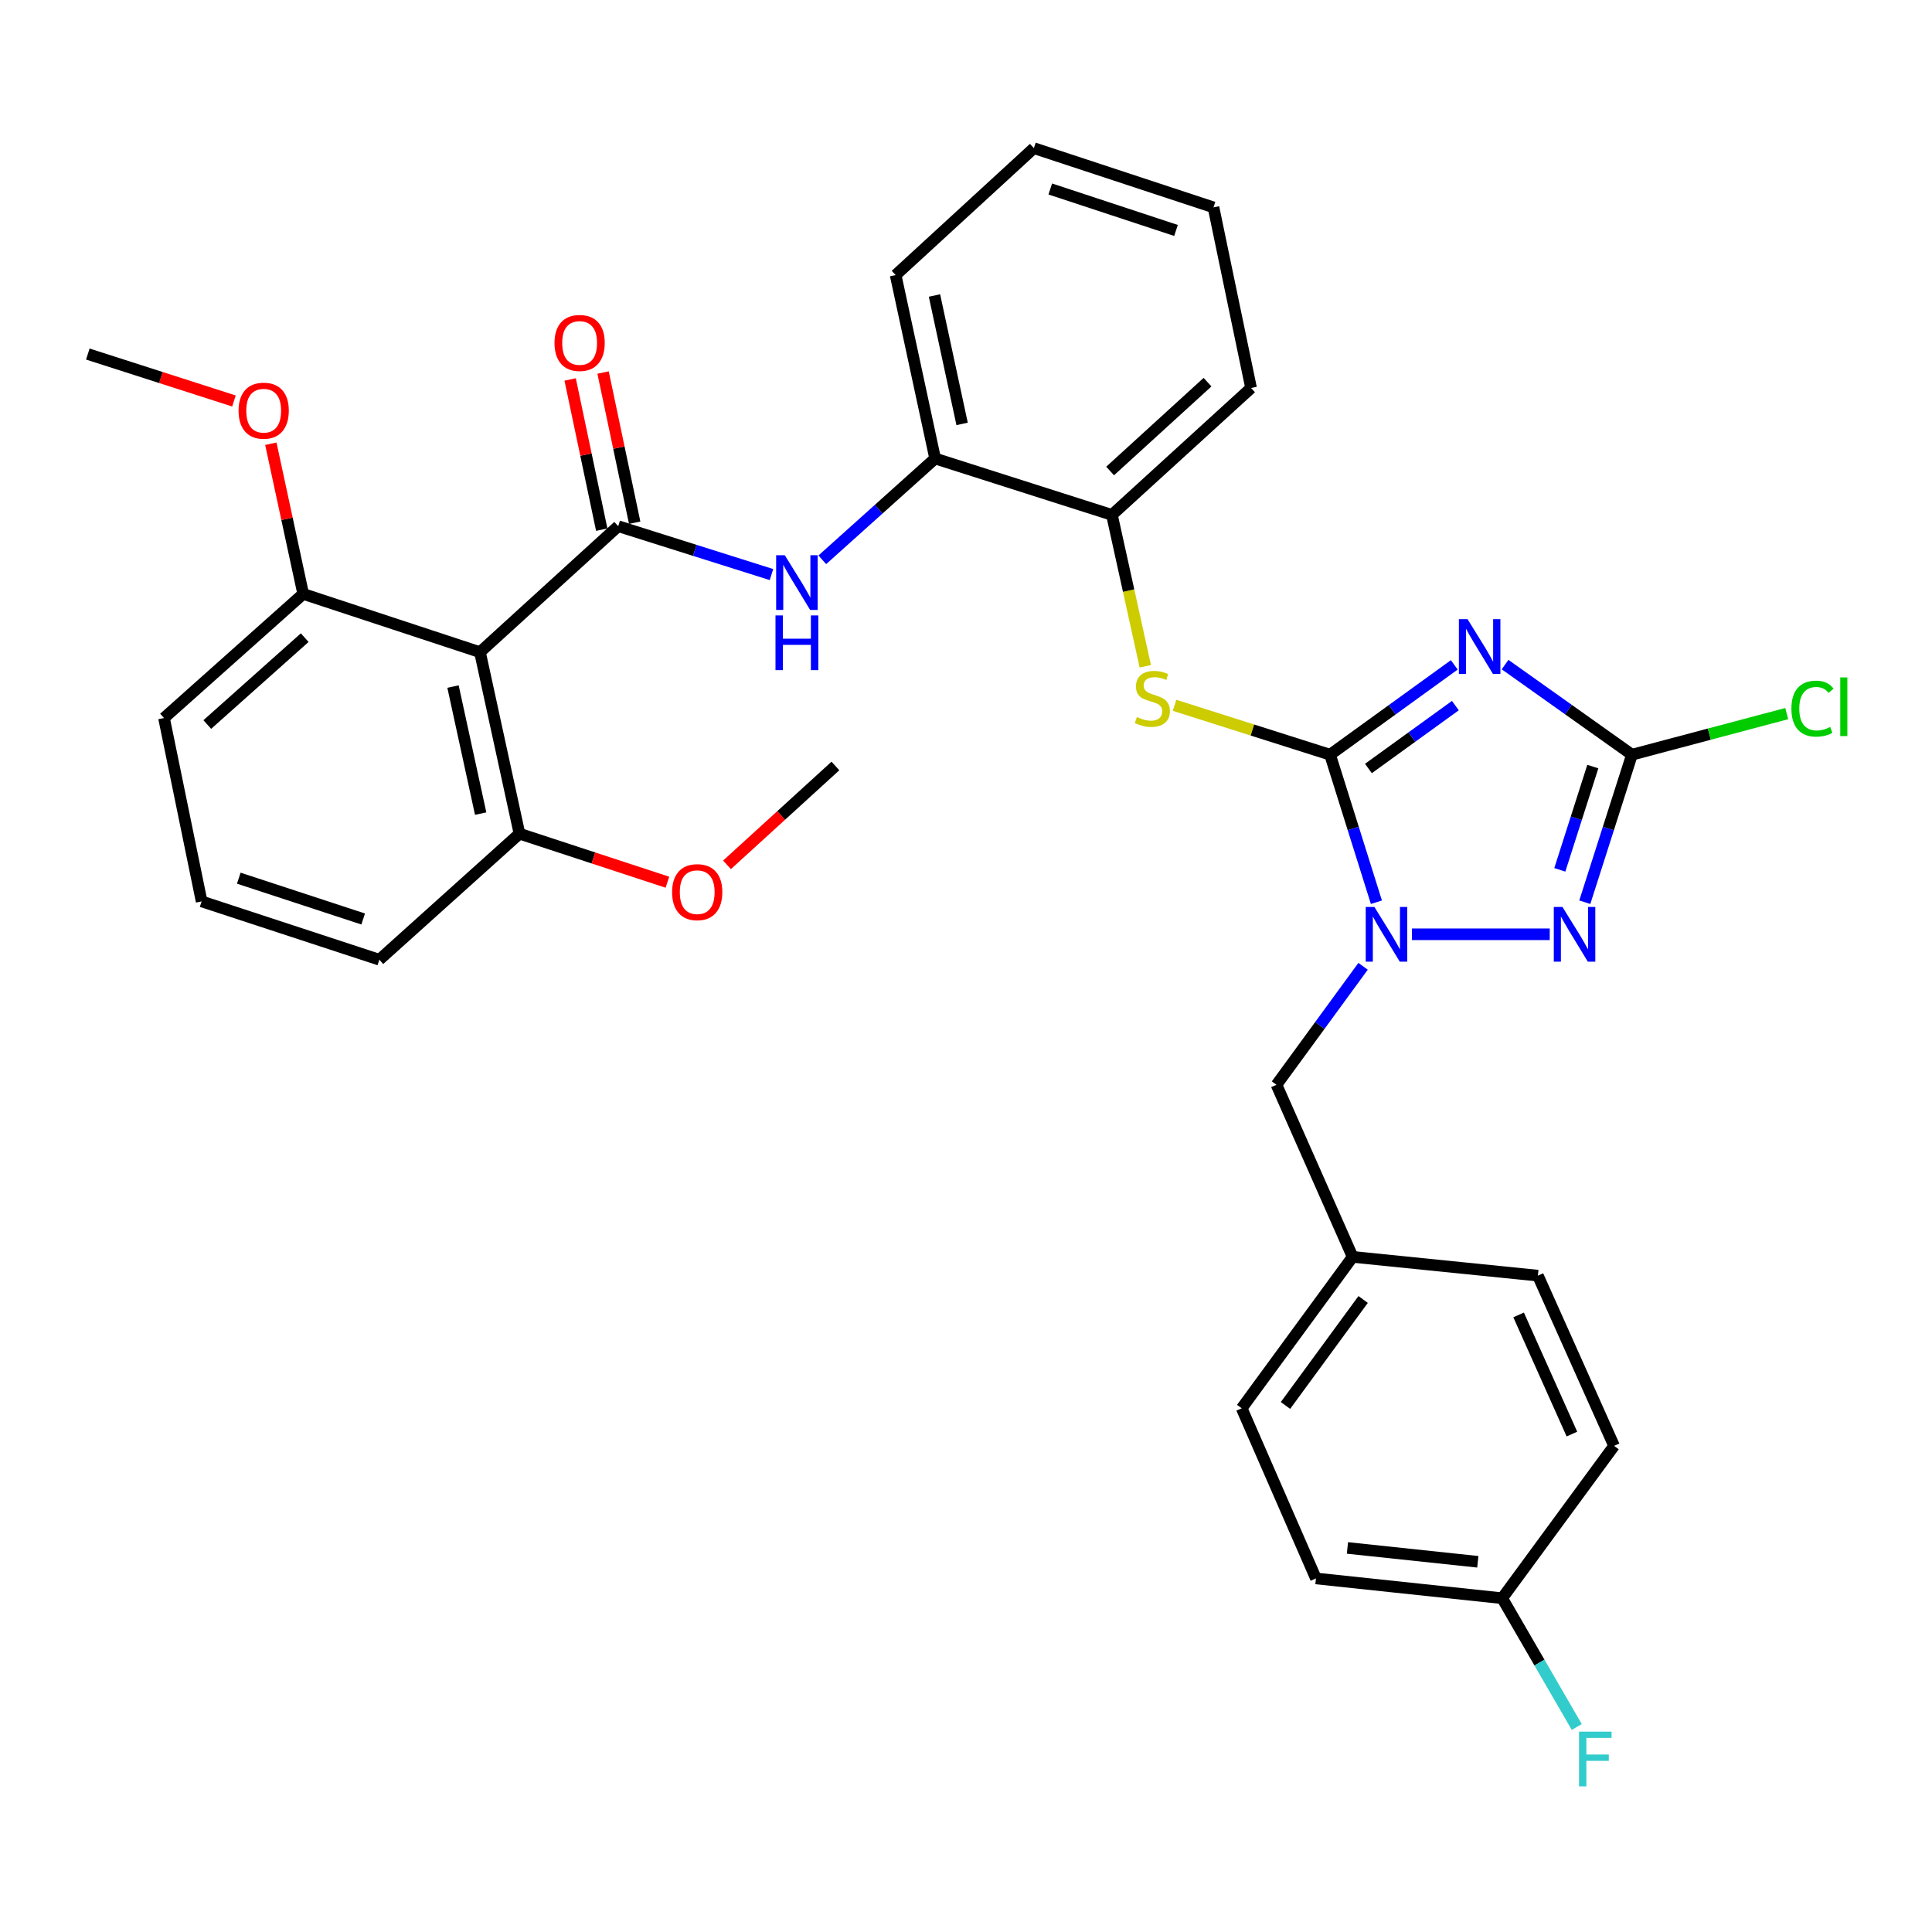 <?xml version='1.0' encoding='iso-8859-1'?>
<svg version='1.1' baseProfile='full'
              xmlns='http://www.w3.org/2000/svg'
                      xmlns:rdkit='http://www.rdkit.org/xml'
                      xmlns:xlink='http://www.w3.org/1999/xlink'
                  xml:space='preserve'
width='1000px' height='1000px' viewBox='0 0 1000 1000'>
<!-- END OF HEADER -->
<rect style='opacity:1.0;fill:#FFFFFF;stroke:none' width='1000' height='1000' x='0' y='0'> </rect>
<path class='bond-0' d='M 688.441,390.626 L 720.587,367.38' style='fill:none;fill-rule:evenodd;stroke:#000000;stroke-width:6px;stroke-linecap:butt;stroke-linejoin:miter;stroke-opacity:1' />
<path class='bond-0' d='M 720.587,367.38 L 752.733,344.135' style='fill:none;fill-rule:evenodd;stroke:#0000FF;stroke-width:6px;stroke-linecap:butt;stroke-linejoin:miter;stroke-opacity:1' />
<path class='bond-0' d='M 708.292,397.768 L 730.794,381.496' style='fill:none;fill-rule:evenodd;stroke:#000000;stroke-width:6px;stroke-linecap:butt;stroke-linejoin:miter;stroke-opacity:1' />
<path class='bond-0' d='M 730.794,381.496 L 753.296,365.224' style='fill:none;fill-rule:evenodd;stroke:#0000FF;stroke-width:6px;stroke-linecap:butt;stroke-linejoin:miter;stroke-opacity:1' />
<path class='bond-1' d='M 688.441,390.626 L 700.433,428.809' style='fill:none;fill-rule:evenodd;stroke:#000000;stroke-width:6px;stroke-linecap:butt;stroke-linejoin:miter;stroke-opacity:1' />
<path class='bond-1' d='M 700.433,428.809 L 712.426,466.992' style='fill:none;fill-rule:evenodd;stroke:#0000FF;stroke-width:6px;stroke-linecap:butt;stroke-linejoin:miter;stroke-opacity:1' />
<path class='bond-6' d='M 688.441,390.626 L 648.195,377.847' style='fill:none;fill-rule:evenodd;stroke:#000000;stroke-width:6px;stroke-linecap:butt;stroke-linejoin:miter;stroke-opacity:1' />
<path class='bond-6' d='M 648.195,377.847 L 607.948,365.068' style='fill:none;fill-rule:evenodd;stroke:#CCCC00;stroke-width:6px;stroke-linecap:butt;stroke-linejoin:miter;stroke-opacity:1' />
<path class='bond-3' d='M 779.018,343.985 L 811.857,367.305' style='fill:none;fill-rule:evenodd;stroke:#0000FF;stroke-width:6px;stroke-linecap:butt;stroke-linejoin:miter;stroke-opacity:1' />
<path class='bond-3' d='M 811.857,367.305 L 844.695,390.626' style='fill:none;fill-rule:evenodd;stroke:#000000;stroke-width:6px;stroke-linecap:butt;stroke-linejoin:miter;stroke-opacity:1' />
<path class='bond-2' d='M 730.812,483.588 L 802.14,483.588' style='fill:none;fill-rule:evenodd;stroke:#0000FF;stroke-width:6px;stroke-linecap:butt;stroke-linejoin:miter;stroke-opacity:1' />
<path class='bond-10' d='M 705.527,500.16 L 683.116,530.826' style='fill:none;fill-rule:evenodd;stroke:#0000FF;stroke-width:6px;stroke-linecap:butt;stroke-linejoin:miter;stroke-opacity:1' />
<path class='bond-10' d='M 683.116,530.826 L 660.705,561.492' style='fill:none;fill-rule:evenodd;stroke:#000000;stroke-width:6px;stroke-linecap:butt;stroke-linejoin:miter;stroke-opacity:1' />
<path class='bond-33' d='M 820.29,466.988 L 832.492,428.807' style='fill:none;fill-rule:evenodd;stroke:#0000FF;stroke-width:6px;stroke-linecap:butt;stroke-linejoin:miter;stroke-opacity:1' />
<path class='bond-33' d='M 832.492,428.807 L 844.695,390.626' style='fill:none;fill-rule:evenodd;stroke:#000000;stroke-width:6px;stroke-linecap:butt;stroke-linejoin:miter;stroke-opacity:1' />
<path class='bond-33' d='M 807.358,450.231 L 815.899,423.504' style='fill:none;fill-rule:evenodd;stroke:#0000FF;stroke-width:6px;stroke-linecap:butt;stroke-linejoin:miter;stroke-opacity:1' />
<path class='bond-33' d='M 815.899,423.504 L 824.441,396.777' style='fill:none;fill-rule:evenodd;stroke:#000000;stroke-width:6px;stroke-linecap:butt;stroke-linejoin:miter;stroke-opacity:1' />
<path class='bond-14' d='M 844.695,390.626 L 884.754,379.99' style='fill:none;fill-rule:evenodd;stroke:#000000;stroke-width:6px;stroke-linecap:butt;stroke-linejoin:miter;stroke-opacity:1' />
<path class='bond-14' d='M 884.754,379.99 L 924.813,369.353' style='fill:none;fill-rule:evenodd;stroke:#00CC00;stroke-width:6px;stroke-linecap:butt;stroke-linejoin:miter;stroke-opacity:1' />
<path class='bond-4' d='M 319.987,272.356 L 359.649,284.877' style='fill:none;fill-rule:evenodd;stroke:#000000;stroke-width:6px;stroke-linecap:butt;stroke-linejoin:miter;stroke-opacity:1' />
<path class='bond-4' d='M 359.649,284.877 L 399.311,297.397' style='fill:none;fill-rule:evenodd;stroke:#0000FF;stroke-width:6px;stroke-linecap:butt;stroke-linejoin:miter;stroke-opacity:1' />
<path class='bond-5' d='M 319.987,272.356 L 248.432,337.564' style='fill:none;fill-rule:evenodd;stroke:#000000;stroke-width:6px;stroke-linecap:butt;stroke-linejoin:miter;stroke-opacity:1' />
<path class='bond-11' d='M 328.511,270.563 L 320.331,231.692' style='fill:none;fill-rule:evenodd;stroke:#000000;stroke-width:6px;stroke-linecap:butt;stroke-linejoin:miter;stroke-opacity:1' />
<path class='bond-11' d='M 320.331,231.692 L 312.152,192.821' style='fill:none;fill-rule:evenodd;stroke:#FF0000;stroke-width:6px;stroke-linecap:butt;stroke-linejoin:miter;stroke-opacity:1' />
<path class='bond-11' d='M 311.464,274.15 L 303.285,235.279' style='fill:none;fill-rule:evenodd;stroke:#000000;stroke-width:6px;stroke-linecap:butt;stroke-linejoin:miter;stroke-opacity:1' />
<path class='bond-11' d='M 303.285,235.279 L 295.106,196.408' style='fill:none;fill-rule:evenodd;stroke:#FF0000;stroke-width:6px;stroke-linecap:butt;stroke-linejoin:miter;stroke-opacity:1' />
<path class='bond-12' d='M 248.432,337.564 L 268.88,431.513' style='fill:none;fill-rule:evenodd;stroke:#000000;stroke-width:6px;stroke-linecap:butt;stroke-linejoin:miter;stroke-opacity:1' />
<path class='bond-12' d='M 234.478,355.361 L 248.792,421.126' style='fill:none;fill-rule:evenodd;stroke:#000000;stroke-width:6px;stroke-linecap:butt;stroke-linejoin:miter;stroke-opacity:1' />
<path class='bond-13' d='M 248.432,337.564 L 156.93,307.408' style='fill:none;fill-rule:evenodd;stroke:#000000;stroke-width:6px;stroke-linecap:butt;stroke-linejoin:miter;stroke-opacity:1' />
<path class='bond-9' d='M 592.807,344.869 L 584.17,305.69' style='fill:none;fill-rule:evenodd;stroke:#CCCC00;stroke-width:6px;stroke-linecap:butt;stroke-linejoin:miter;stroke-opacity:1' />
<path class='bond-9' d='M 584.17,305.69 L 575.533,266.511' style='fill:none;fill-rule:evenodd;stroke:#000000;stroke-width:6px;stroke-linecap:butt;stroke-linejoin:miter;stroke-opacity:1' />
<path class='bond-7' d='M 425.619,289.754 L 454.821,263.539' style='fill:none;fill-rule:evenodd;stroke:#0000FF;stroke-width:6px;stroke-linecap:butt;stroke-linejoin:miter;stroke-opacity:1' />
<path class='bond-7' d='M 454.821,263.539 L 484.022,237.323' style='fill:none;fill-rule:evenodd;stroke:#000000;stroke-width:6px;stroke-linecap:butt;stroke-linejoin:miter;stroke-opacity:1' />
<path class='bond-8' d='M 484.022,237.323 L 575.533,266.511' style='fill:none;fill-rule:evenodd;stroke:#000000;stroke-width:6px;stroke-linecap:butt;stroke-linejoin:miter;stroke-opacity:1' />
<path class='bond-25' d='M 484.022,237.323 L 463.583,142.377' style='fill:none;fill-rule:evenodd;stroke:#000000;stroke-width:6px;stroke-linecap:butt;stroke-linejoin:miter;stroke-opacity:1' />
<path class='bond-25' d='M 497.986,219.416 L 483.678,152.953' style='fill:none;fill-rule:evenodd;stroke:#000000;stroke-width:6px;stroke-linecap:butt;stroke-linejoin:miter;stroke-opacity:1' />
<path class='bond-26' d='M 575.533,266.511 L 647.553,200.82' style='fill:none;fill-rule:evenodd;stroke:#000000;stroke-width:6px;stroke-linecap:butt;stroke-linejoin:miter;stroke-opacity:1' />
<path class='bond-26' d='M 574.597,243.787 L 625.011,197.803' style='fill:none;fill-rule:evenodd;stroke:#000000;stroke-width:6px;stroke-linecap:butt;stroke-linejoin:miter;stroke-opacity:1' />
<path class='bond-15' d='M 660.705,561.492 L 700.122,650.555' style='fill:none;fill-rule:evenodd;stroke:#000000;stroke-width:6px;stroke-linecap:butt;stroke-linejoin:miter;stroke-opacity:1' />
<path class='bond-18' d='M 268.88,431.513 L 307.167,444.076' style='fill:none;fill-rule:evenodd;stroke:#000000;stroke-width:6px;stroke-linecap:butt;stroke-linejoin:miter;stroke-opacity:1' />
<path class='bond-18' d='M 307.167,444.076 L 345.455,456.638' style='fill:none;fill-rule:evenodd;stroke:#FF0000;stroke-width:6px;stroke-linecap:butt;stroke-linejoin:miter;stroke-opacity:1' />
<path class='bond-28' d='M 268.88,431.513 L 196.347,496.75' style='fill:none;fill-rule:evenodd;stroke:#000000;stroke-width:6px;stroke-linecap:butt;stroke-linejoin:miter;stroke-opacity:1' />
<path class='bond-19' d='M 156.93,307.408 L 148.557,268.543' style='fill:none;fill-rule:evenodd;stroke:#000000;stroke-width:6px;stroke-linecap:butt;stroke-linejoin:miter;stroke-opacity:1' />
<path class='bond-19' d='M 148.557,268.543 L 140.184,229.678' style='fill:none;fill-rule:evenodd;stroke:#FF0000;stroke-width:6px;stroke-linecap:butt;stroke-linejoin:miter;stroke-opacity:1' />
<path class='bond-27' d='M 156.93,307.408 L 84.891,371.648' style='fill:none;fill-rule:evenodd;stroke:#000000;stroke-width:6px;stroke-linecap:butt;stroke-linejoin:miter;stroke-opacity:1' />
<path class='bond-27' d='M 157.718,330.045 L 107.29,375.013' style='fill:none;fill-rule:evenodd;stroke:#000000;stroke-width:6px;stroke-linecap:butt;stroke-linejoin:miter;stroke-opacity:1' />
<path class='bond-20' d='M 700.122,650.555 L 796.016,660.271' style='fill:none;fill-rule:evenodd;stroke:#000000;stroke-width:6px;stroke-linecap:butt;stroke-linejoin:miter;stroke-opacity:1' />
<path class='bond-21' d='M 700.122,650.555 L 642.695,728.933' style='fill:none;fill-rule:evenodd;stroke:#000000;stroke-width:6px;stroke-linecap:butt;stroke-linejoin:miter;stroke-opacity:1' />
<path class='bond-21' d='M 705.559,672.607 L 665.361,727.472' style='fill:none;fill-rule:evenodd;stroke:#000000;stroke-width:6px;stroke-linecap:butt;stroke-linejoin:miter;stroke-opacity:1' />
<path class='bond-16' d='M 777.532,827.238 L 681.134,816.999' style='fill:none;fill-rule:evenodd;stroke:#000000;stroke-width:6px;stroke-linecap:butt;stroke-linejoin:miter;stroke-opacity:1' />
<path class='bond-16' d='M 764.913,808.38 L 697.434,801.213' style='fill:none;fill-rule:evenodd;stroke:#000000;stroke-width:6px;stroke-linecap:butt;stroke-linejoin:miter;stroke-opacity:1' />
<path class='bond-17' d='M 777.532,827.238 L 796.833,860.565' style='fill:none;fill-rule:evenodd;stroke:#000000;stroke-width:6px;stroke-linecap:butt;stroke-linejoin:miter;stroke-opacity:1' />
<path class='bond-17' d='M 796.833,860.565 L 816.134,893.891' style='fill:none;fill-rule:evenodd;stroke:#33CCCC;stroke-width:6px;stroke-linecap:butt;stroke-linejoin:miter;stroke-opacity:1' />
<path class='bond-35' d='M 777.532,827.238 L 835.433,748.376' style='fill:none;fill-rule:evenodd;stroke:#000000;stroke-width:6px;stroke-linecap:butt;stroke-linejoin:miter;stroke-opacity:1' />
<path class='bond-29' d='M 376.295,447.637 L 404.353,422.054' style='fill:none;fill-rule:evenodd;stroke:#FF0000;stroke-width:6px;stroke-linecap:butt;stroke-linejoin:miter;stroke-opacity:1' />
<path class='bond-29' d='M 404.353,422.054 L 432.411,396.471' style='fill:none;fill-rule:evenodd;stroke:#000000;stroke-width:6px;stroke-linecap:butt;stroke-linejoin:miter;stroke-opacity:1' />
<path class='bond-30' d='M 121.091,207.548 L 83.273,195.401' style='fill:none;fill-rule:evenodd;stroke:#FF0000;stroke-width:6px;stroke-linecap:butt;stroke-linejoin:miter;stroke-opacity:1' />
<path class='bond-30' d='M 83.273,195.401 L 45.455,183.255' style='fill:none;fill-rule:evenodd;stroke:#000000;stroke-width:6px;stroke-linecap:butt;stroke-linejoin:miter;stroke-opacity:1' />
<path class='bond-23' d='M 796.016,660.271 L 835.433,748.376' style='fill:none;fill-rule:evenodd;stroke:#000000;stroke-width:6px;stroke-linecap:butt;stroke-linejoin:miter;stroke-opacity:1' />
<path class='bond-23' d='M 786.028,680.601 L 813.62,742.274' style='fill:none;fill-rule:evenodd;stroke:#000000;stroke-width:6px;stroke-linecap:butt;stroke-linejoin:miter;stroke-opacity:1' />
<path class='bond-22' d='M 642.695,728.933 L 681.134,816.999' style='fill:none;fill-rule:evenodd;stroke:#000000;stroke-width:6px;stroke-linecap:butt;stroke-linejoin:miter;stroke-opacity:1' />
<path class='bond-24' d='M 104.362,466.565 L 84.891,371.648' style='fill:none;fill-rule:evenodd;stroke:#000000;stroke-width:6px;stroke-linecap:butt;stroke-linejoin:miter;stroke-opacity:1' />
<path class='bond-36' d='M 104.362,466.565 L 196.347,496.75' style='fill:none;fill-rule:evenodd;stroke:#000000;stroke-width:6px;stroke-linecap:butt;stroke-linejoin:miter;stroke-opacity:1' />
<path class='bond-36' d='M 123.591,454.542 L 187.98,475.671' style='fill:none;fill-rule:evenodd;stroke:#000000;stroke-width:6px;stroke-linecap:butt;stroke-linejoin:miter;stroke-opacity:1' />
<path class='bond-34' d='M 463.583,142.377 L 535.129,76.676' style='fill:none;fill-rule:evenodd;stroke:#000000;stroke-width:6px;stroke-linecap:butt;stroke-linejoin:miter;stroke-opacity:1' />
<path class='bond-31' d='M 647.553,200.82 L 628.101,107.335' style='fill:none;fill-rule:evenodd;stroke:#000000;stroke-width:6px;stroke-linecap:butt;stroke-linejoin:miter;stroke-opacity:1' />
<path class='bond-32' d='M 628.101,107.335 L 535.129,76.676' style='fill:none;fill-rule:evenodd;stroke:#000000;stroke-width:6px;stroke-linecap:butt;stroke-linejoin:miter;stroke-opacity:1' />
<path class='bond-32' d='M 608.7,119.279 L 543.62,97.818' style='fill:none;fill-rule:evenodd;stroke:#000000;stroke-width:6px;stroke-linecap:butt;stroke-linejoin:miter;stroke-opacity:1' />
<path  class='atom-1' d='M 759.601 320.481
L 768.881 335.481
Q 769.801 336.961, 771.281 339.641
Q 772.761 342.321, 772.841 342.481
L 772.841 320.481
L 776.601 320.481
L 776.601 348.801
L 772.721 348.801
L 762.761 332.401
Q 761.601 330.481, 760.361 328.281
Q 759.161 326.081, 758.801 325.401
L 758.801 348.801
L 755.121 348.801
L 755.121 320.481
L 759.601 320.481
' fill='#0000FF'/>
<path  class='atom-2' d='M 711.378 469.428
L 720.658 484.428
Q 721.578 485.908, 723.058 488.588
Q 724.538 491.268, 724.618 491.428
L 724.618 469.428
L 728.378 469.428
L 728.378 497.748
L 724.498 497.748
L 714.538 481.348
Q 713.378 479.428, 712.138 477.228
Q 710.938 475.028, 710.578 474.348
L 710.578 497.748
L 706.898 497.748
L 706.898 469.428
L 711.378 469.428
' fill='#0000FF'/>
<path  class='atom-3' d='M 808.724 469.428
L 818.004 484.428
Q 818.924 485.908, 820.404 488.588
Q 821.884 491.268, 821.964 491.428
L 821.964 469.428
L 825.724 469.428
L 825.724 497.748
L 821.844 497.748
L 811.884 481.348
Q 810.724 479.428, 809.484 477.228
Q 808.284 475.028, 807.924 474.348
L 807.924 497.748
L 804.244 497.748
L 804.244 469.428
L 808.724 469.428
' fill='#0000FF'/>
<path  class='atom-7' d='M 588.456 371.139
Q 588.776 371.259, 590.096 371.819
Q 591.416 372.379, 592.856 372.739
Q 594.336 373.059, 595.776 373.059
Q 598.456 373.059, 600.016 371.779
Q 601.576 370.459, 601.576 368.179
Q 601.576 366.619, 600.776 365.659
Q 600.016 364.699, 598.816 364.179
Q 597.616 363.659, 595.616 363.059
Q 593.096 362.299, 591.576 361.579
Q 590.096 360.859, 589.016 359.339
Q 587.976 357.819, 587.976 355.259
Q 587.976 351.699, 590.376 349.499
Q 592.816 347.299, 597.616 347.299
Q 600.896 347.299, 604.616 348.859
L 603.696 351.939
Q 600.296 350.539, 597.736 350.539
Q 594.976 350.539, 593.456 351.699
Q 591.936 352.819, 591.976 354.779
Q 591.976 356.299, 592.736 357.219
Q 593.536 358.139, 594.656 358.659
Q 595.816 359.179, 597.736 359.779
Q 600.296 360.579, 601.816 361.379
Q 603.336 362.179, 604.416 363.819
Q 605.536 365.419, 605.536 368.179
Q 605.536 372.099, 602.896 374.219
Q 600.296 376.299, 595.936 376.299
Q 593.416 376.299, 591.496 375.739
Q 589.616 375.219, 587.376 374.299
L 588.456 371.139
' fill='#CCCC00'/>
<path  class='atom-8' d='M 406.216 287.393
L 415.496 302.393
Q 416.416 303.873, 417.896 306.553
Q 419.376 309.233, 419.456 309.393
L 419.456 287.393
L 423.216 287.393
L 423.216 315.713
L 419.336 315.713
L 409.376 299.313
Q 408.216 297.393, 406.976 295.193
Q 405.776 292.993, 405.416 292.313
L 405.416 315.713
L 401.736 315.713
L 401.736 287.393
L 406.216 287.393
' fill='#0000FF'/>
<path  class='atom-8' d='M 401.396 318.545
L 405.236 318.545
L 405.236 330.585
L 419.716 330.585
L 419.716 318.545
L 423.556 318.545
L 423.556 346.865
L 419.716 346.865
L 419.716 333.785
L 405.236 333.785
L 405.236 346.865
L 401.396 346.865
L 401.396 318.545
' fill='#0000FF'/>
<path  class='atom-12' d='M 287.013 177.509
Q 287.013 170.709, 290.373 166.909
Q 293.733 163.109, 300.013 163.109
Q 306.293 163.109, 309.653 166.909
Q 313.013 170.709, 313.013 177.509
Q 313.013 184.389, 309.613 188.309
Q 306.213 192.189, 300.013 192.189
Q 293.773 192.189, 290.373 188.309
Q 287.013 184.429, 287.013 177.509
M 300.013 188.989
Q 304.333 188.989, 306.653 186.109
Q 309.013 183.189, 309.013 177.509
Q 309.013 171.949, 306.653 169.149
Q 304.333 166.309, 300.013 166.309
Q 295.693 166.309, 293.333 169.109
Q 291.013 171.909, 291.013 177.509
Q 291.013 183.229, 293.333 186.109
Q 295.693 188.989, 300.013 188.989
' fill='#FF0000'/>
<path  class='atom-15' d='M 927.231 366.792
Q 927.231 359.752, 930.511 356.072
Q 933.831 352.352, 940.111 352.352
Q 945.951 352.352, 949.071 356.472
L 946.431 358.632
Q 944.151 355.632, 940.111 355.632
Q 935.831 355.632, 933.551 358.512
Q 931.311 361.352, 931.311 366.792
Q 931.311 372.392, 933.631 375.272
Q 935.991 378.152, 940.551 378.152
Q 943.671 378.152, 947.311 376.272
L 948.431 379.272
Q 946.951 380.232, 944.711 380.792
Q 942.471 381.352, 939.991 381.352
Q 933.831 381.352, 930.511 377.592
Q 927.231 373.832, 927.231 366.792
' fill='#00CC00'/>
<path  class='atom-15' d='M 952.511 350.632
L 956.191 350.632
L 956.191 380.992
L 952.511 380.992
L 952.511 350.632
' fill='#00CC00'/>
<path  class='atom-18' d='M 817.307 896.295
L 834.147 896.295
L 834.147 899.535
L 821.107 899.535
L 821.107 908.135
L 832.707 908.135
L 832.707 911.415
L 821.107 911.415
L 821.107 924.615
L 817.307 924.615
L 817.307 896.295
' fill='#33CCCC'/>
<path  class='atom-19' d='M 347.875 461.778
Q 347.875 454.978, 351.235 451.178
Q 354.595 447.378, 360.875 447.378
Q 367.155 447.378, 370.515 451.178
Q 373.875 454.978, 373.875 461.778
Q 373.875 468.658, 370.475 472.578
Q 367.075 476.458, 360.875 476.458
Q 354.635 476.458, 351.235 472.578
Q 347.875 468.698, 347.875 461.778
M 360.875 473.258
Q 365.195 473.258, 367.515 470.378
Q 369.875 467.458, 369.875 461.778
Q 369.875 456.218, 367.515 453.418
Q 365.195 450.578, 360.875 450.578
Q 356.555 450.578, 354.195 453.378
Q 351.875 456.178, 351.875 461.778
Q 351.875 467.498, 354.195 470.378
Q 356.555 473.258, 360.875 473.258
' fill='#FF0000'/>
<path  class='atom-20' d='M 123.482 212.571
Q 123.482 205.771, 126.842 201.971
Q 130.202 198.171, 136.482 198.171
Q 142.762 198.171, 146.122 201.971
Q 149.482 205.771, 149.482 212.571
Q 149.482 219.451, 146.082 223.371
Q 142.682 227.251, 136.482 227.251
Q 130.242 227.251, 126.842 223.371
Q 123.482 219.491, 123.482 212.571
M 136.482 224.051
Q 140.802 224.051, 143.122 221.171
Q 145.482 218.251, 145.482 212.571
Q 145.482 207.011, 143.122 204.211
Q 140.802 201.371, 136.482 201.371
Q 132.162 201.371, 129.802 204.171
Q 127.482 206.971, 127.482 212.571
Q 127.482 218.291, 129.802 221.171
Q 132.162 224.051, 136.482 224.051
' fill='#FF0000'/>
</svg>
